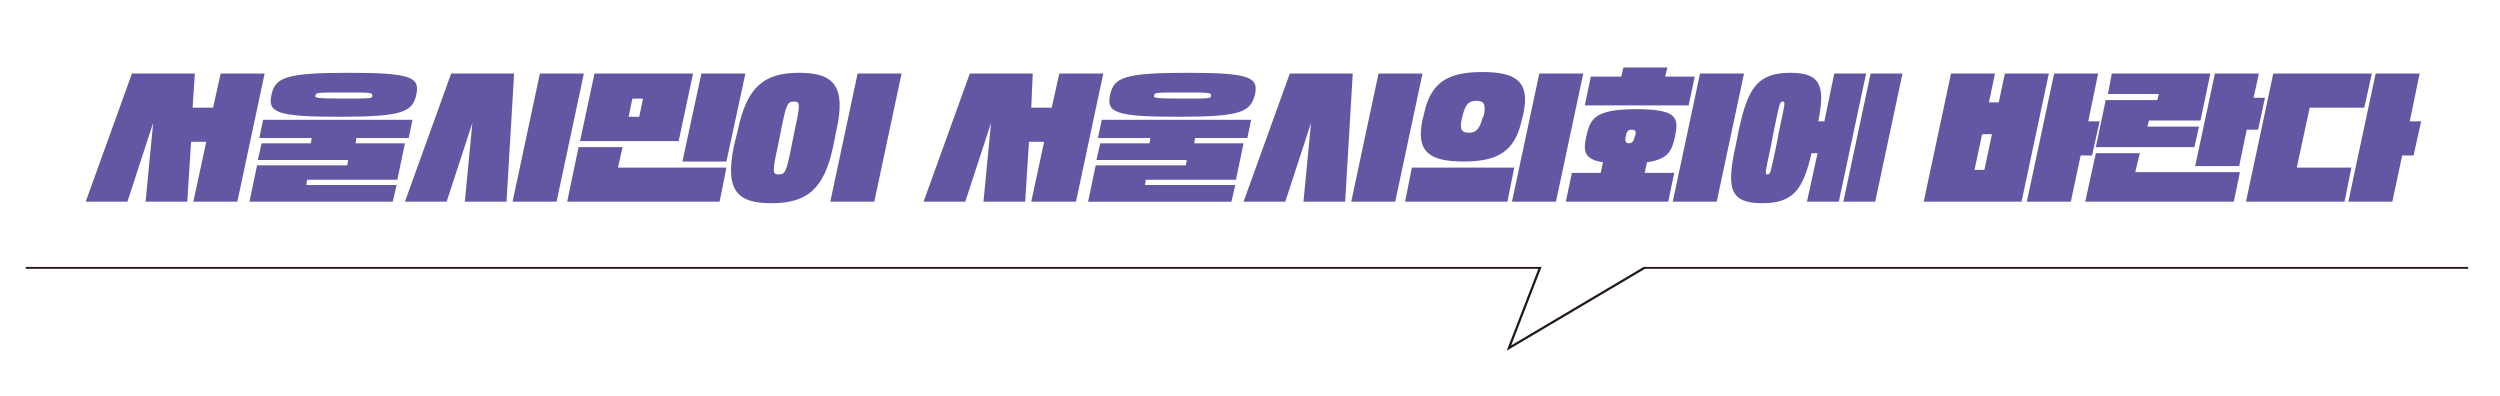 <?xml version="1.0" encoding="utf-8"?>
<!-- Generator: Adobe Illustrator 27.5.0, SVG Export Plug-In . SVG Version: 6.00 Build 0)  -->
<svg version="1.1" id="레이어_1" xmlns="http://www.w3.org/2000/svg" xmlns:xlink="http://www.w3.org/1999/xlink" x="0px"
	 y="0px" width="329.7px" height="52.2px" viewBox="0 0 329.7 52.2" style="enable-background:new 0 0 329.7 52.2;"
	 xml:space="preserve">
<style type="text/css">
	.st0{clip-path:url(#SVGID_00000135668929900948406160000017250826083577822900_);fill:none;stroke:#231815;stroke-width:0.3;}
	.st1{fill:none;}
	.st2{fill:#6356A3;}
</style>
<g>
	<defs>
		<rect id="SVGID_1_" x="3.4" y="35.2" width="322.1" height="11.1"/>
	</defs>
	<clipPath id="SVGID_00000145765901119771039410000016027574095678417078_">
		<use xlink:href="#SVGID_1_"  style="overflow:visible;"/>
	</clipPath>
	
		<polyline style="clip-path:url(#SVGID_00000145765901119771039410000016027574095678417078_);fill:none;stroke:#231815;stroke-width:0.3;" points="
		3.4,35.3 203.1,35.3 199,45.9 216.9,35.3 325.5,35.3 	"/>
</g>
<g>
	<rect x="-87.6" y="7.6" class="st1" width="504" height="22.2"/>
	<path class="st2" d="M25.4,14.2h2.7l1-4.5h5.8l-3.6,16.9h-5.8l1.7-7.9h-2l-0.5,7.9h-5.5l1-10.4l-3.4,10.4h-5.5l6.1-16.9h8.3
		L25.4,14.2z"/>
	<path class="st2" d="M53.9,18.2H47l-0.1,0.7h6.5l-1,4.8H40.5l-0.1,0.7h11.9l-0.5,2.2H32.9l1-4.8h11.9l0.1-0.7H34l0.5-2.2h6.5
		l0.1-0.7h-6.9l0.5-2.4h19.7L53.9,18.2z M44.7,15.4c-8.3,0-9.4-0.6-8.9-2.9c0.5-2.3,1.9-2.9,10.2-2.9s9.4,0.6,8.9,2.9
		C54.4,14.8,53,15.4,44.7,15.4z M45.4,12.2c-3.7,0-3.7,0-3.8,0.4c-0.1,0.3,0,0.4,3.7,0.4c3.7,0,3.8,0,3.8-0.4
		C49.1,12.2,49,12.2,45.4,12.2z"/>
	<path class="st2" d="M66.8,26.6h-5.5l1-10.4l-3.4,10.4h-5.5l6.1-16.9h8.3L66.8,26.6z M73.4,26.6h-5.8l3.6-16.9H77L73.4,26.6z"/>
	<path class="st2" d="M81.5,22.1h14.3l-0.9,4.5H74.8l1.5-7.2h5.8L81.5,22.1z M89.5,18.6h-13l1.9-8.9h13L89.5,18.6z M82.9,15.4h1.4
		l0.5-2.4h-1.4L82.9,15.4z M95.8,21.3H90l2.5-11.6h5.8L95.8,21.3z"/>
	<path class="st2" d="M97.3,17.2c1.2-5.8,3.5-7.6,8.1-7.6c4.6,0,6.2,1.8,4.9,7.6l-0.4,2c-1.2,5.8-3.5,7.6-8.2,7.6
		c-4.6,0-6.1-1.8-4.9-7.6L97.3,17.2z M104.8,17.2c0.8-3.6,0.7-3.8-0.1-3.8c-0.8,0-1,0.2-1.7,3.8l-0.4,2c-0.8,3.6-0.7,3.8,0.1,3.8
		c0.8,0,1-0.2,1.7-3.8L104.8,17.2z M115.3,26.6h-5.8l3.6-16.9h5.8L115.3,26.6z"/>
	<path class="st2" d="M136,14.2h2.7l1-4.5h5.8l-3.6,16.9H136l1.7-7.9h-2l-0.5,7.9h-5.5l1-10.4l-3.4,10.4h-5.5l6.1-16.9h8.3L136,14.2
		z"/>
	<path class="st2" d="M164.5,18.2h-6.9l-0.1,0.7h6.5l-1,4.8h-11.9l-0.1,0.7h11.9l-0.5,2.2h-18.9l1-4.8h11.9l0.1-0.7h-11.9l0.5-2.2
		h6.5l0.1-0.7h-6.9l0.5-2.4H165L164.5,18.2z M155.3,15.4c-8.3,0-9.4-0.6-8.9-2.9c0.5-2.3,1.9-2.9,10.2-2.9s9.4,0.6,8.9,2.9
		C164.9,14.8,163.6,15.4,155.3,15.4z M156,12.2c-3.7,0-3.7,0-3.8,0.4c-0.1,0.3,0,0.4,3.7,0.4c3.7,0,3.8,0,3.8-0.4
		C159.7,12.2,159.6,12.2,156,12.2z"/>
	<path class="st2" d="M177.4,26.6h-5.5l1-10.4l-3.4,10.4H164l6.1-16.9h8.3L177.4,26.6z M184,26.6h-5.8l3.6-16.9h5.8L184,26.6z"/>
	<path class="st2" d="M198.8,26.6h-13.5l0.9-4.5h13.5L198.8,26.6z M187.8,15c0.9-4.2,3.2-5.5,7.7-5.5s6.3,1.3,5.4,5.5l-0.2,0.8
		c-0.9,4.2-3.2,5.5-7.7,5.5s-6.3-1.3-5.4-5.5L187.8,15z M195.7,15.2c0.3-1.6-0.1-1.9-1-1.9c-0.9,0-1.4,0.3-1.8,1.9l-0.1,0.4
		c-0.4,1.6,0.1,1.9,0.9,1.9c0.8,0,1.4-0.3,1.8-1.9L195.7,15.2z M205.2,26.6h-5.8L203,9.7h5.8L205.2,26.6z"/>
	<path class="st2" d="M217.2,21.4l-0.3,1.4h3.9l-0.8,3.8h-13.5l0.8-3.8h3.8l0.3-1.4c-2.6-0.4-2.6-1.6-2.2-3.4
		c0.5-2.4,1.2-3.6,6.6-3.6c5.5,0,5.6,1.2,5.1,3.6C220.5,19.9,220,21,217.2,21.4z M209,13.9l0.8-3.8h4l0.3-1.2h5.8l-0.3,1.2h3.9
		l-0.8,3.8H209z M215.2,17.1c-0.6,0-0.7,0.4-0.8,0.9c-0.1,0.4-0.1,0.9,0.4,0.9s0.7-0.4,0.8-0.9C215.8,17.5,215.8,17.1,215.2,17.1z
		 M226.4,26.6h-5.8l3.6-16.9h5.8L226.4,26.6z"/>
	<path class="st2" d="M242.5,26.6h-4.2l1.4-6.4h-0.8c-1.1,4.8-2.4,6.6-6.5,6.6c-4.4,0-4.7-2.1-3.5-7.6l0.4-2
		c1.2-5.5,2.4-7.6,6.8-7.6c4.1,0,4.6,1.8,3.7,6.4h0.8l1.3-6.3h4.2L242.5,26.6z M234.6,17.4c0.8-3.8,0.9-4,0.5-4s-0.4,0.2-1.2,4
		l-0.3,1.6c-0.8,3.8-0.9,4-0.5,4c0.4,0,0.4-0.2,1.2-4L234.6,17.4z M247.3,26.6h-4.2l3.6-16.9h4.2L247.3,26.6z"/>
	<path class="st2" d="M266.6,26.6h-12.9l3.6-16.9h5.8l-0.8,3.8h1.3l0.8-3.8h5.8L266.6,26.6z M260.4,22.4h1.3l1-4.7h-1.3L260.4,22.4z
		 M276.9,16l-1,4.5h-1.5l-1.3,6.1h-5.8l3.6-16.9h5.8l-1.3,6.3H276.9z"/>
	<path class="st2" d="M281.6,22.7h13.8l-0.8,3.9h-19.6l1.4-6.4h5.8L281.6,22.7z M278.5,9.7h13l-1.3,6.2h-6.8l-0.2,0.8h6.8l-0.6,2.7
		h-13l1.3-6.2h6.8l0.2-0.8H278L278.5,9.7z M298.7,12.9l-0.9,4.2h-1.5l-1,4.8h-5.8l2.6-12.2h5.8l-0.7,3.2H298.7z"/>
	<path class="st2" d="M311.8,14.2h-7.2l-1.7,7.9h7.2l-0.9,4.5h-13l3.6-16.9h13L311.8,14.2z M319.3,16l-1,4.5h-1.5l-1.3,6.1h-5.8
		l3.6-16.9h5.8l-1.3,6.3H319.3z"/>
</g>
<g>
</g>
<g>
</g>
<g>
</g>
<g>
</g>
<g>
</g>
<g>
</g>
</svg>
